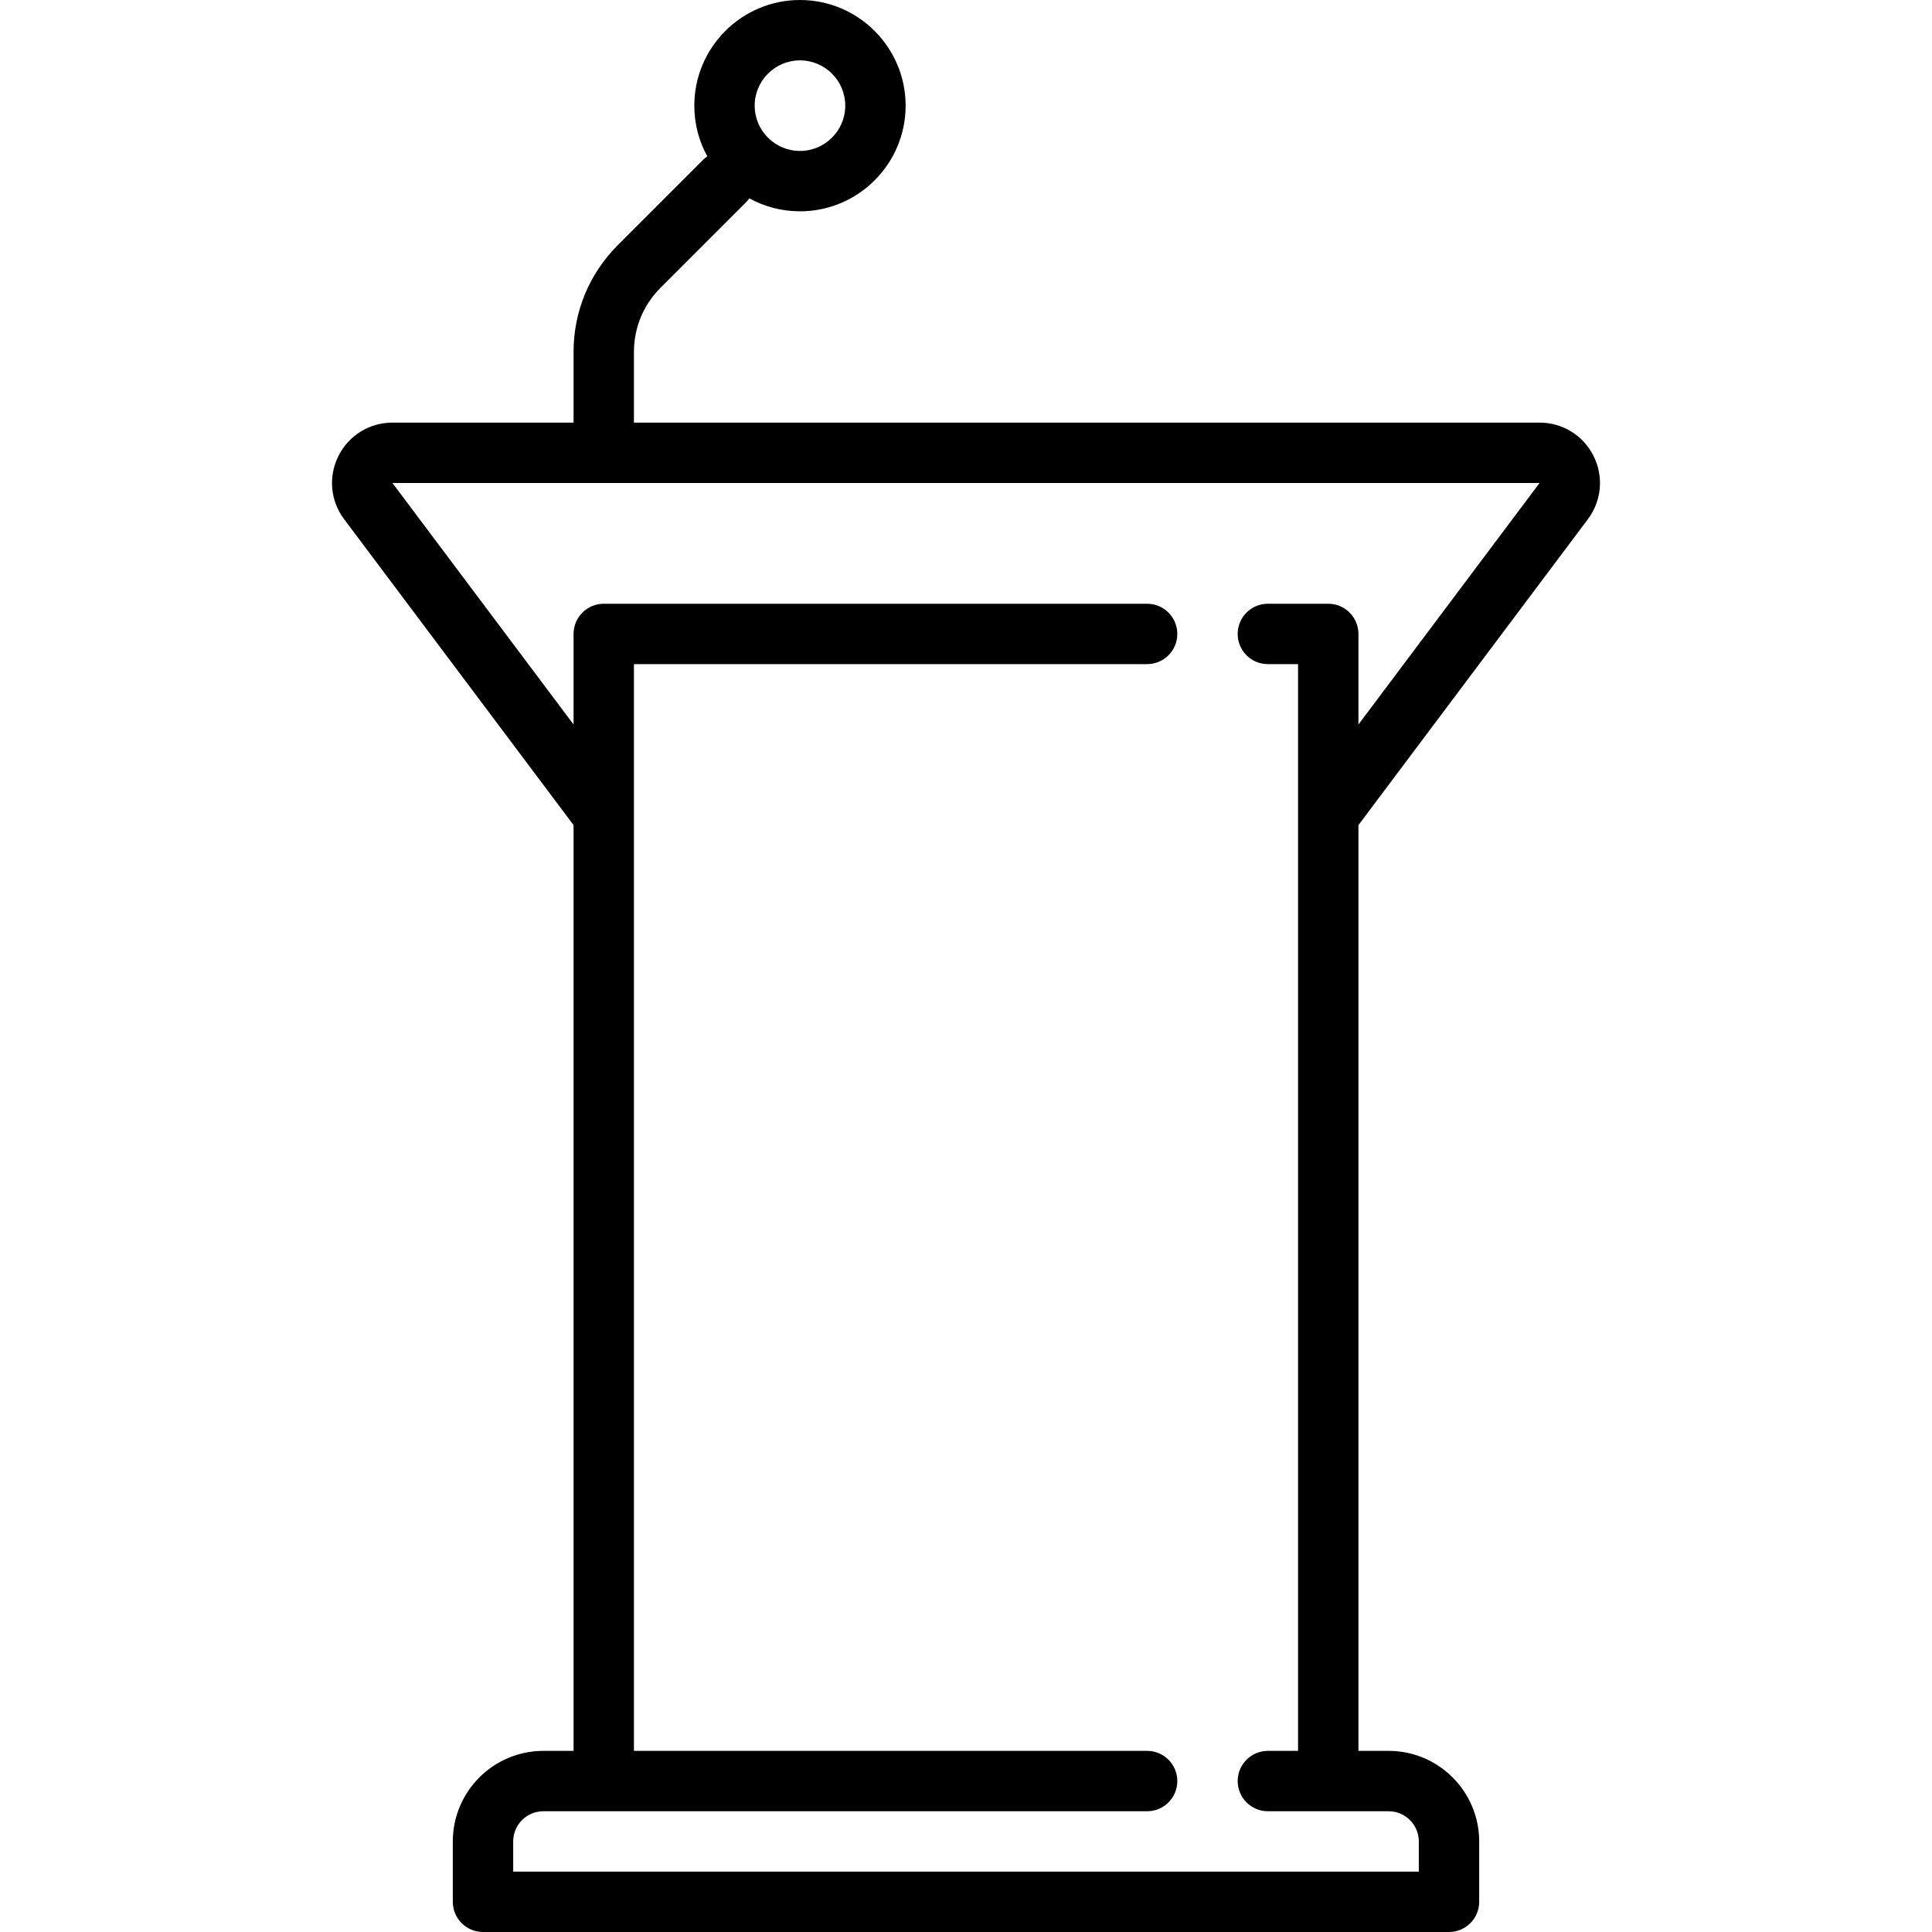 <?xml version="1.0" encoding="iso-8859-1"?>
<!-- Generator: Adobe Illustrator 17.1.0, SVG Export Plug-In . SVG Version: 6.00 Build 0)  -->
<!DOCTYPE svg PUBLIC "-//W3C//DTD SVG 1.1//EN" "http://www.w3.org/Graphics/SVG/1.1/DTD/svg11.dtd">
<svg version="1.1" id="Capa_1" xmlns="http://www.w3.org/2000/svg" xmlns:xlink="http://www.w3.org/1999/xlink" x="0px" y="0px"
	 viewBox="0 0 512 512" style="enable-background:new 0 0 512 512;" xml:space="preserve">
<path d="M420.8,137.6c3.66-4.879,4.239-11.3,1.511-16.755C419.583,115.389,414.1,112,408,112H168V93.255
	c0-6.411,2.497-12.438,7.029-16.971l22.627-22.627c0.343-0.343,0.642-0.713,0.91-1.098C202.557,54.75,207.135,56,212,56
	c15.439,0,28-12.561,28-28S227.439,0,212,0s-28,12.561-28,28c0,4.865,1.249,9.443,3.441,13.434c-0.385,0.268-0.755,0.566-1.098,0.91
	l-22.627,22.627C156.161,72.525,152,82.57,152,93.255V112h-48c-6.1,0-11.583,3.389-14.311,8.845
	c-2.728,5.456-2.148,11.876,1.511,16.755l60.8,81.066V464h-8c-13.233,0-24,10.766-24,24v16c0,4.418,3.582,8,8,8h256
	c4.418,0,8-3.582,8-8v-16c0-13.234-10.767-24-24-24h-8V218.667L420.8,137.6z M212,16c6.617,0,12,5.383,12,12s-5.383,12-12,12
	s-12-5.383-12-12S205.383,16,212,16z M336,464c-4.418,0-8,3.582-8,8s3.582,8,8,8h32c4.411,0,8,3.589,8,8v8H136v-8
	c0-4.411,3.589-8,8-8h159.999c4.418,0,8-3.582,8-8s-3.582-8-8-8H168V176h136c4.418,0,8-3.582,8-8s-3.582-8-8-8H160
	c-4.418,0-8,3.582-8,8v24l-48-64h304l-48,64v-24c0-4.418-3.582-8-8-8h-16.005c-4.418,0-8,3.582-8,8s3.582,8,8,8H344v288H336z"/>
<g>
</g>
<g>
</g>
<g>
</g>
<g>
</g>
<g>
</g>
<g>
</g>
<g>
</g>
<g>
</g>
<g>
</g>
<g>
</g>
<g>
</g>
<g>
</g>
<g>
</g>
<g>
</g>
<g>
</g>
</svg>
